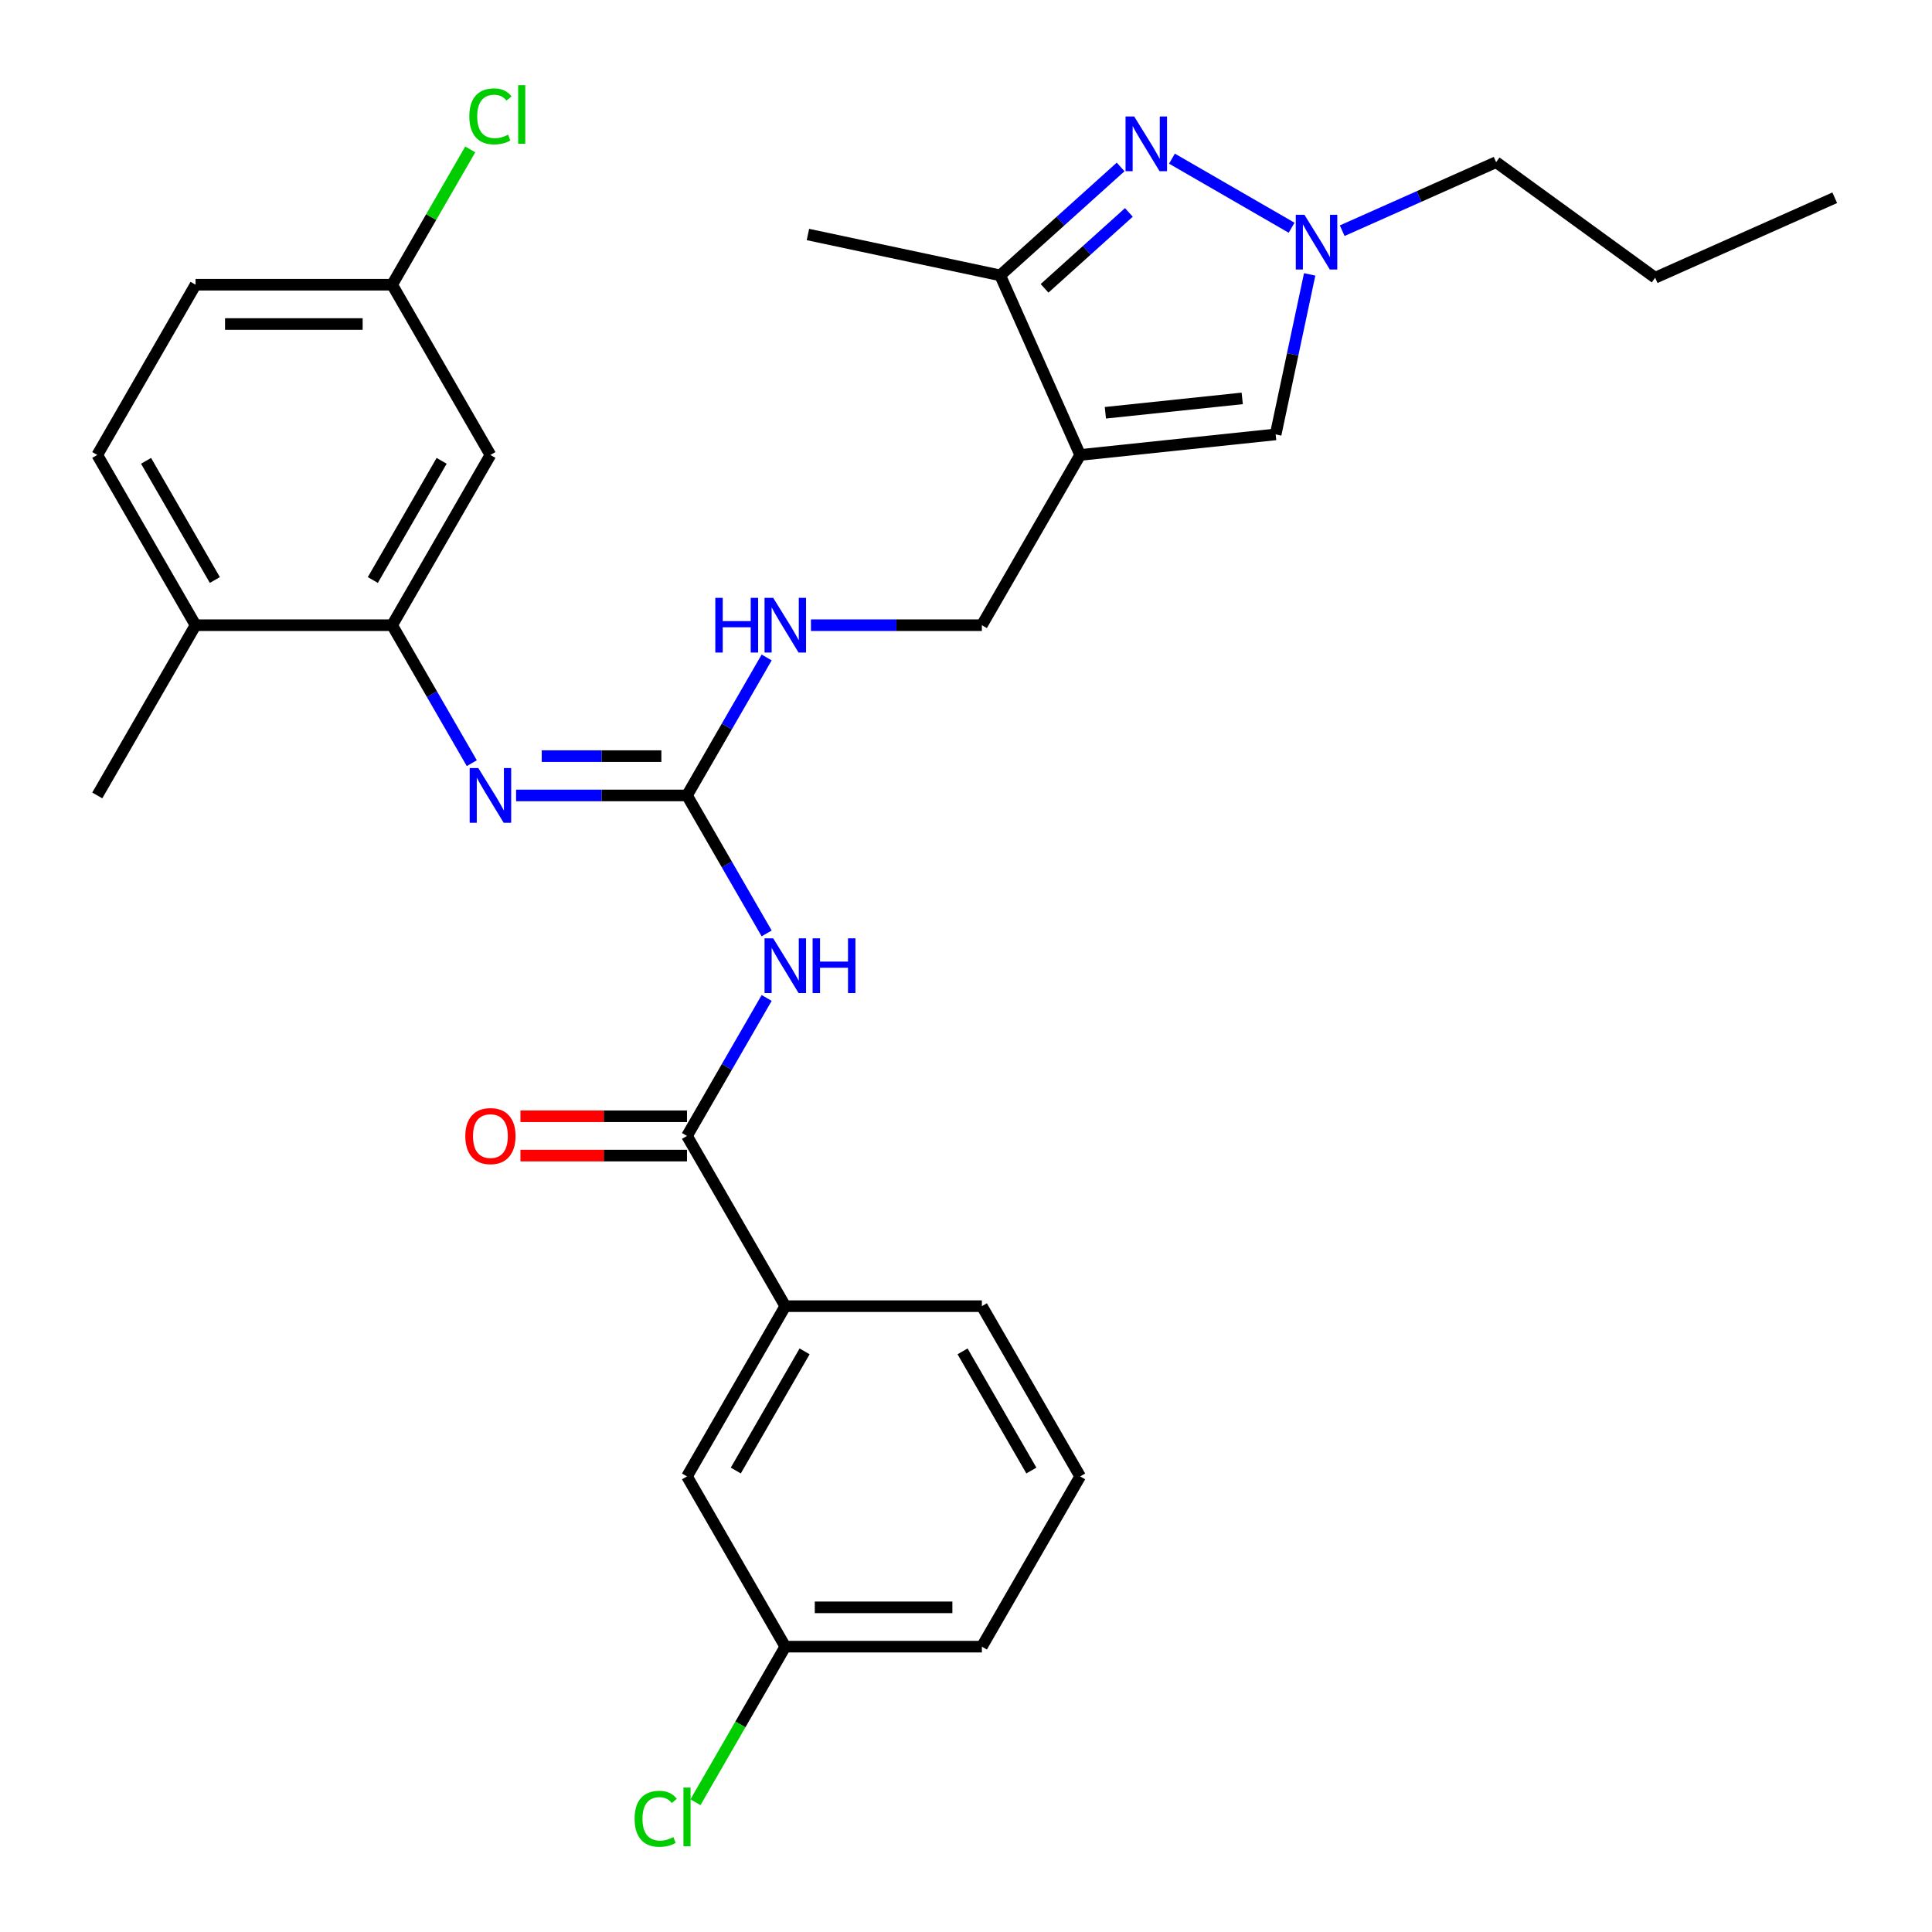 <?xml version='1.0' encoding='iso-8859-1'?>
<svg version='1.1' baseProfile='full'
              xmlns='http://www.w3.org/2000/svg'
                      xmlns:rdkit='http://www.rdkit.org/xml'
                      xmlns:xlink='http://www.w3.org/1999/xlink'
                  xml:space='preserve'
width='1000px' height='1000px' viewBox='0 0 1000 1000'>
<!-- END OF HEADER -->
<rect style='opacity:1.0;fill:#FFFFFF;stroke:none' width='1000' height='1000' x='0' y='0'> </rect>
<path class='bond-5' d='M 559.089,235.485 L 517.704,142.532' style='fill:none;fill-rule:evenodd;stroke:#000000;stroke-width:6px;stroke-linecap:butt;stroke-linejoin:miter;stroke-opacity:1' />
<path class='bond-7' d='M 559.089,235.485 L 660.28,224.849' style='fill:none;fill-rule:evenodd;stroke:#000000;stroke-width:6px;stroke-linecap:butt;stroke-linejoin:miter;stroke-opacity:1' />
<path class='bond-7' d='M 572.14,213.651 L 642.974,206.206' style='fill:none;fill-rule:evenodd;stroke:#000000;stroke-width:6px;stroke-linecap:butt;stroke-linejoin:miter;stroke-opacity:1' />
<path class='bond-12' d='M 559.089,235.485 L 508.214,323.602' style='fill:none;fill-rule:evenodd;stroke:#000000;stroke-width:6px;stroke-linecap:butt;stroke-linejoin:miter;stroke-opacity:1' />
<path class='bond-0' d='M 580.034,86.41 L 548.869,114.471' style='fill:none;fill-rule:evenodd;stroke:#0000FF;stroke-width:6px;stroke-linecap:butt;stroke-linejoin:miter;stroke-opacity:1' />
<path class='bond-0' d='M 548.869,114.471 L 517.704,142.532' style='fill:none;fill-rule:evenodd;stroke:#000000;stroke-width:6px;stroke-linecap:butt;stroke-linejoin:miter;stroke-opacity:1' />
<path class='bond-0' d='M 584.301,109.951 L 562.486,129.594' style='fill:none;fill-rule:evenodd;stroke:#0000FF;stroke-width:6px;stroke-linecap:butt;stroke-linejoin:miter;stroke-opacity:1' />
<path class='bond-0' d='M 562.486,129.594 L 540.67,149.237' style='fill:none;fill-rule:evenodd;stroke:#000000;stroke-width:6px;stroke-linecap:butt;stroke-linejoin:miter;stroke-opacity:1' />
<path class='bond-30' d='M 606.602,82.118 L 668.535,117.875' style='fill:none;fill-rule:evenodd;stroke:#0000FF;stroke-width:6px;stroke-linecap:butt;stroke-linejoin:miter;stroke-opacity:1' />
<path class='bond-1' d='M 396.821,483.133 L 376.206,447.426' style='fill:none;fill-rule:evenodd;stroke:#0000FF;stroke-width:6px;stroke-linecap:butt;stroke-linejoin:miter;stroke-opacity:1' />
<path class='bond-1' d='M 376.206,447.426 L 355.591,411.719' style='fill:none;fill-rule:evenodd;stroke:#000000;stroke-width:6px;stroke-linecap:butt;stroke-linejoin:miter;stroke-opacity:1' />
<path class='bond-4' d='M 396.821,516.54 L 376.206,552.247' style='fill:none;fill-rule:evenodd;stroke:#0000FF;stroke-width:6px;stroke-linecap:butt;stroke-linejoin:miter;stroke-opacity:1' />
<path class='bond-4' d='M 376.206,552.247 L 355.591,587.954' style='fill:none;fill-rule:evenodd;stroke:#000000;stroke-width:6px;stroke-linecap:butt;stroke-linejoin:miter;stroke-opacity:1' />
<path class='bond-2' d='M 355.591,411.719 L 376.206,376.012' style='fill:none;fill-rule:evenodd;stroke:#000000;stroke-width:6px;stroke-linecap:butt;stroke-linejoin:miter;stroke-opacity:1' />
<path class='bond-2' d='M 376.206,376.012 L 396.821,340.306' style='fill:none;fill-rule:evenodd;stroke:#0000FF;stroke-width:6px;stroke-linecap:butt;stroke-linejoin:miter;stroke-opacity:1' />
<path class='bond-6' d='M 355.591,411.719 L 311.358,411.719' style='fill:none;fill-rule:evenodd;stroke:#000000;stroke-width:6px;stroke-linecap:butt;stroke-linejoin:miter;stroke-opacity:1' />
<path class='bond-6' d='M 311.358,411.719 L 267.125,411.719' style='fill:none;fill-rule:evenodd;stroke:#0000FF;stroke-width:6px;stroke-linecap:butt;stroke-linejoin:miter;stroke-opacity:1' />
<path class='bond-6' d='M 342.321,391.369 L 311.358,391.369' style='fill:none;fill-rule:evenodd;stroke:#000000;stroke-width:6px;stroke-linecap:butt;stroke-linejoin:miter;stroke-opacity:1' />
<path class='bond-6' d='M 311.358,391.369 L 280.395,391.369' style='fill:none;fill-rule:evenodd;stroke:#0000FF;stroke-width:6px;stroke-linecap:butt;stroke-linejoin:miter;stroke-opacity:1' />
<path class='bond-3' d='M 677.885,142.027 L 669.082,183.438' style='fill:none;fill-rule:evenodd;stroke:#0000FF;stroke-width:6px;stroke-linecap:butt;stroke-linejoin:miter;stroke-opacity:1' />
<path class='bond-3' d='M 669.082,183.438 L 660.28,224.849' style='fill:none;fill-rule:evenodd;stroke:#000000;stroke-width:6px;stroke-linecap:butt;stroke-linejoin:miter;stroke-opacity:1' />
<path class='bond-22' d='M 694.719,119.409 L 734.553,101.674' style='fill:none;fill-rule:evenodd;stroke:#0000FF;stroke-width:6px;stroke-linecap:butt;stroke-linejoin:miter;stroke-opacity:1' />
<path class='bond-22' d='M 734.553,101.674 L 774.387,83.938' style='fill:none;fill-rule:evenodd;stroke:#000000;stroke-width:6px;stroke-linecap:butt;stroke-linejoin:miter;stroke-opacity:1' />
<path class='bond-9' d='M 355.591,587.954 L 406.465,676.071' style='fill:none;fill-rule:evenodd;stroke:#000000;stroke-width:6px;stroke-linecap:butt;stroke-linejoin:miter;stroke-opacity:1' />
<path class='bond-14' d='M 355.591,577.779 L 312.488,577.779' style='fill:none;fill-rule:evenodd;stroke:#000000;stroke-width:6px;stroke-linecap:butt;stroke-linejoin:miter;stroke-opacity:1' />
<path class='bond-14' d='M 312.488,577.779 L 269.385,577.779' style='fill:none;fill-rule:evenodd;stroke:#FF0000;stroke-width:6px;stroke-linecap:butt;stroke-linejoin:miter;stroke-opacity:1' />
<path class='bond-14' d='M 355.591,598.129 L 312.488,598.129' style='fill:none;fill-rule:evenodd;stroke:#000000;stroke-width:6px;stroke-linecap:butt;stroke-linejoin:miter;stroke-opacity:1' />
<path class='bond-14' d='M 312.488,598.129 L 269.385,598.129' style='fill:none;fill-rule:evenodd;stroke:#FF0000;stroke-width:6px;stroke-linecap:butt;stroke-linejoin:miter;stroke-opacity:1' />
<path class='bond-23' d='M 517.704,142.532 L 418.178,121.377' style='fill:none;fill-rule:evenodd;stroke:#000000;stroke-width:6px;stroke-linecap:butt;stroke-linejoin:miter;stroke-opacity:1' />
<path class='bond-8' d='M 244.198,395.015 L 223.582,359.309' style='fill:none;fill-rule:evenodd;stroke:#0000FF;stroke-width:6px;stroke-linecap:butt;stroke-linejoin:miter;stroke-opacity:1' />
<path class='bond-8' d='M 223.582,359.309 L 202.967,323.602' style='fill:none;fill-rule:evenodd;stroke:#000000;stroke-width:6px;stroke-linecap:butt;stroke-linejoin:miter;stroke-opacity:1' />
<path class='bond-10' d='M 202.967,323.602 L 253.842,235.485' style='fill:none;fill-rule:evenodd;stroke:#000000;stroke-width:6px;stroke-linecap:butt;stroke-linejoin:miter;stroke-opacity:1' />
<path class='bond-10' d='M 192.975,300.209 L 228.587,238.527' style='fill:none;fill-rule:evenodd;stroke:#000000;stroke-width:6px;stroke-linecap:butt;stroke-linejoin:miter;stroke-opacity:1' />
<path class='bond-13' d='M 202.967,323.602 L 101.218,323.602' style='fill:none;fill-rule:evenodd;stroke:#000000;stroke-width:6px;stroke-linecap:butt;stroke-linejoin:miter;stroke-opacity:1' />
<path class='bond-15' d='M 406.465,676.071 L 355.591,764.188' style='fill:none;fill-rule:evenodd;stroke:#000000;stroke-width:6px;stroke-linecap:butt;stroke-linejoin:miter;stroke-opacity:1' />
<path class='bond-15' d='M 416.457,699.463 L 380.845,761.146' style='fill:none;fill-rule:evenodd;stroke:#000000;stroke-width:6px;stroke-linecap:butt;stroke-linejoin:miter;stroke-opacity:1' />
<path class='bond-24' d='M 406.465,676.071 L 508.214,676.071' style='fill:none;fill-rule:evenodd;stroke:#000000;stroke-width:6px;stroke-linecap:butt;stroke-linejoin:miter;stroke-opacity:1' />
<path class='bond-17' d='M 253.842,235.485 L 202.967,147.367' style='fill:none;fill-rule:evenodd;stroke:#000000;stroke-width:6px;stroke-linecap:butt;stroke-linejoin:miter;stroke-opacity:1' />
<path class='bond-11' d='M 419.749,323.602 L 463.981,323.602' style='fill:none;fill-rule:evenodd;stroke:#0000FF;stroke-width:6px;stroke-linecap:butt;stroke-linejoin:miter;stroke-opacity:1' />
<path class='bond-11' d='M 463.981,323.602 L 508.214,323.602' style='fill:none;fill-rule:evenodd;stroke:#000000;stroke-width:6px;stroke-linecap:butt;stroke-linejoin:miter;stroke-opacity:1' />
<path class='bond-16' d='M 101.218,323.602 L 50.343,235.485' style='fill:none;fill-rule:evenodd;stroke:#000000;stroke-width:6px;stroke-linecap:butt;stroke-linejoin:miter;stroke-opacity:1' />
<path class='bond-16' d='M 111.21,300.209 L 75.598,238.527' style='fill:none;fill-rule:evenodd;stroke:#000000;stroke-width:6px;stroke-linecap:butt;stroke-linejoin:miter;stroke-opacity:1' />
<path class='bond-26' d='M 101.218,323.602 L 50.343,411.719' style='fill:none;fill-rule:evenodd;stroke:#000000;stroke-width:6px;stroke-linecap:butt;stroke-linejoin:miter;stroke-opacity:1' />
<path class='bond-18' d='M 355.591,764.188 L 406.465,852.305' style='fill:none;fill-rule:evenodd;stroke:#000000;stroke-width:6px;stroke-linecap:butt;stroke-linejoin:miter;stroke-opacity:1' />
<path class='bond-19' d='M 50.343,235.485 L 101.218,147.367' style='fill:none;fill-rule:evenodd;stroke:#000000;stroke-width:6px;stroke-linecap:butt;stroke-linejoin:miter;stroke-opacity:1' />
<path class='bond-20' d='M 202.967,147.367 L 223.184,112.351' style='fill:none;fill-rule:evenodd;stroke:#000000;stroke-width:6px;stroke-linecap:butt;stroke-linejoin:miter;stroke-opacity:1' />
<path class='bond-20' d='M 223.184,112.351 L 243.401,77.334' style='fill:none;fill-rule:evenodd;stroke:#00CC00;stroke-width:6px;stroke-linecap:butt;stroke-linejoin:miter;stroke-opacity:1' />
<path class='bond-31' d='M 202.967,147.367 L 101.218,147.367' style='fill:none;fill-rule:evenodd;stroke:#000000;stroke-width:6px;stroke-linecap:butt;stroke-linejoin:miter;stroke-opacity:1' />
<path class='bond-31' d='M 187.705,167.717 L 116.48,167.717' style='fill:none;fill-rule:evenodd;stroke:#000000;stroke-width:6px;stroke-linecap:butt;stroke-linejoin:miter;stroke-opacity:1' />
<path class='bond-21' d='M 406.465,852.305 L 383.22,892.568' style='fill:none;fill-rule:evenodd;stroke:#000000;stroke-width:6px;stroke-linecap:butt;stroke-linejoin:miter;stroke-opacity:1' />
<path class='bond-21' d='M 383.22,892.568 L 359.974,932.83' style='fill:none;fill-rule:evenodd;stroke:#00CC00;stroke-width:6px;stroke-linecap:butt;stroke-linejoin:miter;stroke-opacity:1' />
<path class='bond-32' d='M 406.465,852.305 L 508.214,852.305' style='fill:none;fill-rule:evenodd;stroke:#000000;stroke-width:6px;stroke-linecap:butt;stroke-linejoin:miter;stroke-opacity:1' />
<path class='bond-32' d='M 421.727,831.956 L 492.952,831.956' style='fill:none;fill-rule:evenodd;stroke:#000000;stroke-width:6px;stroke-linecap:butt;stroke-linejoin:miter;stroke-opacity:1' />
<path class='bond-28' d='M 774.387,83.938 L 856.704,143.745' style='fill:none;fill-rule:evenodd;stroke:#000000;stroke-width:6px;stroke-linecap:butt;stroke-linejoin:miter;stroke-opacity:1' />
<path class='bond-25' d='M 508.214,676.071 L 559.089,764.188' style='fill:none;fill-rule:evenodd;stroke:#000000;stroke-width:6px;stroke-linecap:butt;stroke-linejoin:miter;stroke-opacity:1' />
<path class='bond-25' d='M 498.222,699.463 L 533.834,761.146' style='fill:none;fill-rule:evenodd;stroke:#000000;stroke-width:6px;stroke-linecap:butt;stroke-linejoin:miter;stroke-opacity:1' />
<path class='bond-27' d='M 559.089,764.188 L 508.214,852.305' style='fill:none;fill-rule:evenodd;stroke:#000000;stroke-width:6px;stroke-linecap:butt;stroke-linejoin:miter;stroke-opacity:1' />
<path class='bond-29' d='M 856.704,143.745 L 949.657,102.36' style='fill:none;fill-rule:evenodd;stroke:#000000;stroke-width:6px;stroke-linecap:butt;stroke-linejoin:miter;stroke-opacity:1' />
<path  class='atom-1' d='M 587.058 60.289
L 596.338 75.289
Q 597.258 76.769, 598.738 79.449
Q 600.218 82.129, 600.298 82.289
L 600.298 60.289
L 604.058 60.289
L 604.058 88.609
L 600.178 88.609
L 590.218 72.209
Q 589.058 70.289, 587.818 68.089
Q 586.618 65.889, 586.258 65.209
L 586.258 88.609
L 582.578 88.609
L 582.578 60.289
L 587.058 60.289
' fill='#0000FF'/>
<path  class='atom-2' d='M 400.205 485.676
L 409.485 500.676
Q 410.405 502.156, 411.885 504.836
Q 413.365 507.516, 413.445 507.676
L 413.445 485.676
L 417.205 485.676
L 417.205 513.996
L 413.325 513.996
L 403.365 497.596
Q 402.205 495.676, 400.965 493.476
Q 399.765 491.276, 399.405 490.596
L 399.405 513.996
L 395.725 513.996
L 395.725 485.676
L 400.205 485.676
' fill='#0000FF'/>
<path  class='atom-2' d='M 420.605 485.676
L 424.445 485.676
L 424.445 497.716
L 438.925 497.716
L 438.925 485.676
L 442.765 485.676
L 442.765 513.996
L 438.925 513.996
L 438.925 500.916
L 424.445 500.916
L 424.445 513.996
L 420.605 513.996
L 420.605 485.676
' fill='#0000FF'/>
<path  class='atom-4' d='M 675.175 111.163
L 684.455 126.163
Q 685.375 127.643, 686.855 130.323
Q 688.335 133.003, 688.415 133.163
L 688.415 111.163
L 692.175 111.163
L 692.175 139.483
L 688.295 139.483
L 678.335 123.083
Q 677.175 121.163, 675.935 118.963
Q 674.735 116.763, 674.375 116.083
L 674.375 139.483
L 670.695 139.483
L 670.695 111.163
L 675.175 111.163
' fill='#0000FF'/>
<path  class='atom-7' d='M 247.582 397.559
L 256.862 412.559
Q 257.782 414.039, 259.262 416.719
Q 260.742 419.399, 260.822 419.559
L 260.822 397.559
L 264.582 397.559
L 264.582 425.879
L 260.702 425.879
L 250.742 409.479
Q 249.582 407.559, 248.342 405.359
Q 247.142 403.159, 246.782 402.479
L 246.782 425.879
L 243.102 425.879
L 243.102 397.559
L 247.582 397.559
' fill='#0000FF'/>
<path  class='atom-12' d='M 370.245 309.442
L 374.085 309.442
L 374.085 321.482
L 388.565 321.482
L 388.565 309.442
L 392.405 309.442
L 392.405 337.762
L 388.565 337.762
L 388.565 324.682
L 374.085 324.682
L 374.085 337.762
L 370.245 337.762
L 370.245 309.442
' fill='#0000FF'/>
<path  class='atom-12' d='M 400.205 309.442
L 409.485 324.442
Q 410.405 325.922, 411.885 328.602
Q 413.365 331.282, 413.445 331.442
L 413.445 309.442
L 417.205 309.442
L 417.205 337.762
L 413.325 337.762
L 403.365 321.362
Q 402.205 319.442, 400.965 317.242
Q 399.765 315.042, 399.405 314.362
L 399.405 337.762
L 395.725 337.762
L 395.725 309.442
L 400.205 309.442
' fill='#0000FF'/>
<path  class='atom-15' d='M 240.842 588.034
Q 240.842 581.234, 244.202 577.434
Q 247.562 573.634, 253.842 573.634
Q 260.122 573.634, 263.482 577.434
Q 266.842 581.234, 266.842 588.034
Q 266.842 594.914, 263.442 598.834
Q 260.042 602.714, 253.842 602.714
Q 247.602 602.714, 244.202 598.834
Q 240.842 594.954, 240.842 588.034
M 253.842 599.514
Q 258.162 599.514, 260.482 596.634
Q 262.842 593.714, 262.842 588.034
Q 262.842 582.474, 260.482 579.674
Q 258.162 576.834, 253.842 576.834
Q 249.522 576.834, 247.162 579.634
Q 244.842 582.434, 244.842 588.034
Q 244.842 593.754, 247.162 596.634
Q 249.522 599.514, 253.842 599.514
' fill='#FF0000'/>
<path  class='atom-21' d='M 242.922 60.23
Q 242.922 53.19, 246.202 49.51
Q 249.522 45.79, 255.802 45.79
Q 261.642 45.79, 264.762 49.91
L 262.122 52.07
Q 259.842 49.07, 255.802 49.07
Q 251.522 49.07, 249.242 51.95
Q 247.002 54.79, 247.002 60.23
Q 247.002 65.83, 249.322 68.71
Q 251.682 71.59, 256.242 71.59
Q 259.362 71.59, 263.002 69.71
L 264.122 72.71
Q 262.642 73.67, 260.402 74.23
Q 258.162 74.79, 255.682 74.79
Q 249.522 74.79, 246.202 71.03
Q 242.922 67.27, 242.922 60.23
' fill='#00CC00'/>
<path  class='atom-21' d='M 268.202 44.07
L 271.882 44.07
L 271.882 74.43
L 268.202 74.43
L 268.202 44.07
' fill='#00CC00'/>
<path  class='atom-22' d='M 328.471 941.403
Q 328.471 934.363, 331.751 930.683
Q 335.071 926.963, 341.351 926.963
Q 347.191 926.963, 350.311 931.083
L 347.671 933.243
Q 345.391 930.243, 341.351 930.243
Q 337.071 930.243, 334.791 933.123
Q 332.551 935.963, 332.551 941.403
Q 332.551 947.003, 334.871 949.883
Q 337.231 952.763, 341.791 952.763
Q 344.911 952.763, 348.551 950.883
L 349.671 953.883
Q 348.191 954.843, 345.951 955.403
Q 343.711 955.963, 341.231 955.963
Q 335.071 955.963, 331.751 952.203
Q 328.471 948.443, 328.471 941.403
' fill='#00CC00'/>
<path  class='atom-22' d='M 353.751 925.243
L 357.431 925.243
L 357.431 955.603
L 353.751 955.603
L 353.751 925.243
' fill='#00CC00'/>
</svg>
